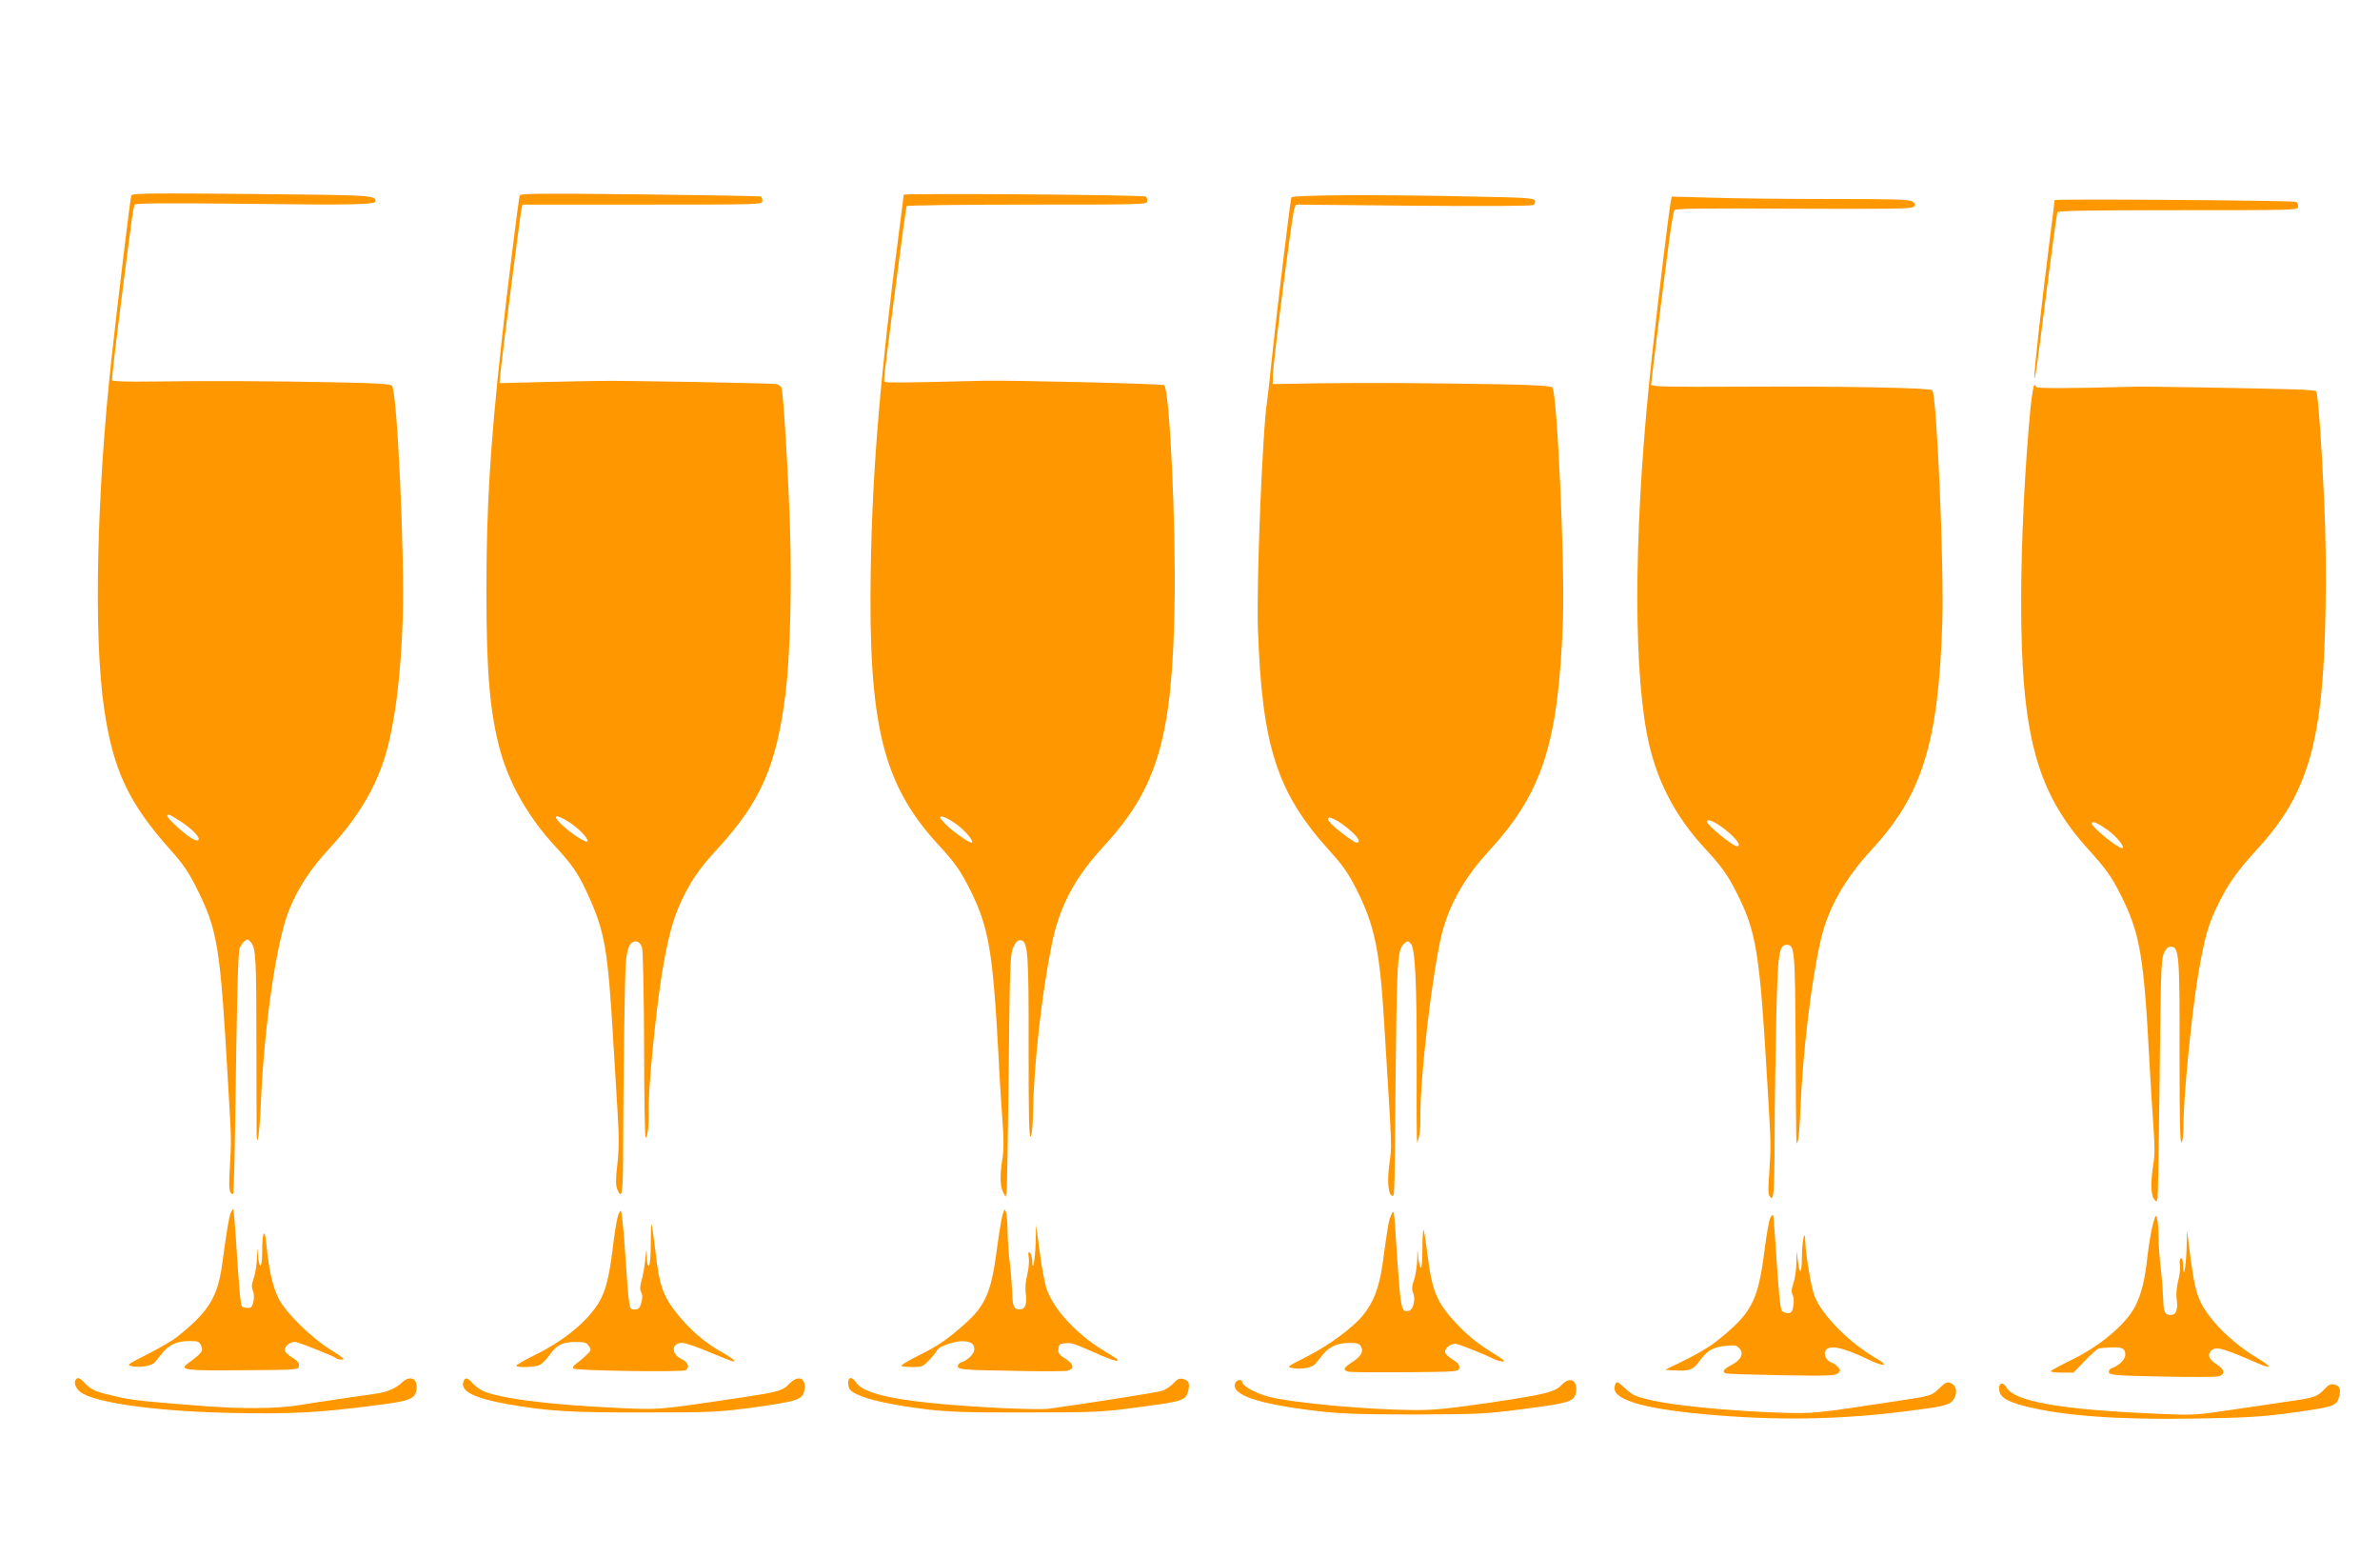 <?xml version="1.0" standalone="no"?>
<!DOCTYPE svg PUBLIC "-//W3C//DTD SVG 20010904//EN"
 "http://www.w3.org/TR/2001/REC-SVG-20010904/DTD/svg10.dtd">
<svg version="1.0" xmlns="http://www.w3.org/2000/svg"
 width="1280pt" height="837pt" viewBox="0 0 1280 837"
 preserveAspectRatio="xMidYMid meet">
<g transform="translate(0,837) scale(0.1,-0.1)"
fill="#ff9800" stroke="none">
<path d="M706 7319 c-6 -19 -69 -541 -106 -874 -81 -736 -97 -1498 -40 -1885
49 -332 131 -507 359 -762 63 -70 96 -118 136 -198 116 -232 129 -310 171
-1045 19 -325 19 -308 10 -465 -5 -72 -4 -120 3 -130 5 -8 12 -12 15 -9 3 3 8
180 11 395 9 666 15 903 24 927 5 12 17 29 26 37 15 13 19 12 35 -7 26 -33 29
-83 29 -558 0 -242 1 -456 1 -475 3 -81 17 19 23 170 18 419 84 870 152 1038
48 119 116 222 218 332 155 167 255 336 306 521 48 174 77 413 87 714 11 338
-30 1224 -58 1251 -10 10 -82 14 -278 18 -380 8 -730 9 -994 5 -162 -2 -231 0
-233 8 -2 6 19 190 47 408 62 488 67 522 75 535 5 8 181 9 614 4 564 -7 681
-4 681 14 -1 32 -13 33 -663 39 -552 5 -647 4 -651 -8z m274 -3371 c61 -42 99
-83 86 -95 -10 -10 -55 18 -113 71 -50 45 -64 66 -45 66 5 0 37 -19 72 -42z"/>
<path d="M2795 7319 c-6 -20 -70 -530 -100 -809 -59 -540 -79 -869 -79 -1320
0 -440 19 -654 75 -859 50 -178 151 -354 291 -507 93 -100 128 -151 174 -251
98 -212 113 -300 143 -813 6 -96 16 -259 22 -362 9 -142 8 -210 -1 -290 -9
-74 -9 -111 -1 -130 24 -62 31 -27 32 155 1 434 9 1007 15 1067 3 36 12 75 20
88 21 32 55 26 67 -13 5 -16 10 -251 11 -522 0 -270 4 -494 8 -498 10 -10 19
71 17 145 -4 106 37 525 71 736 31 186 58 288 100 380 54 116 96 179 202 294
231 252 315 446 363 834 24 192 34 563 24 879 -9 293 -36 736 -46 762 -3 8
-15 17 -27 20 -24 5 -842 20 -951 17 -38 0 -175 -3 -304 -6 l-234 -6 6 68 c9
86 105 840 112 870 l5 22 645 0 c632 0 645 0 645 19 0 11 -3 22 -7 24 -5 3
-297 8 -650 12 -538 6 -644 5 -648 -6z m267 -3370 c48 -31 98 -82 98 -100 0
-15 -61 20 -117 68 -80 67 -68 87 19 32z"/>
<path d="M4860 7323 c0 -6 -11 -95 -25 -199 -101 -769 -143 -1276 -152 -1814
-14 -836 65 -1156 361 -1479 92 -100 121 -141 174 -246 100 -201 122 -330 152
-890 5 -110 15 -265 21 -345 8 -105 8 -163 0 -210 -14 -87 -13 -150 4 -180
l13 -25 6 25 c2 14 7 306 11 649 5 522 8 629 21 659 16 40 31 53 50 45 32 -12
37 -85 36 -577 0 -361 2 -486 11 -477 6 6 12 59 13 133 4 253 46 631 100 897
42 209 122 360 286 538 283 308 363 580 375 1288 8 434 -27 1166 -56 1184 -12
8 -818 27 -966 24 -433 -11 -535 -12 -538 -5 -5 8 -2 34 69 582 25 195 48 358
50 362 3 4 295 8 650 8 631 0 644 0 644 19 0 11 -3 22 -7 24 -17 10 -1303 19
-1303 10z m283 -3384 c49 -35 102 -99 81 -99 -16 0 -102 62 -139 99 -32 34
-36 41 -20 41 11 0 46 -18 78 -41z"/>
<path d="M6945 7308 c-6 -19 -82 -646 -105 -868 -11 -107 -22 -208 -25 -225
-25 -152 -58 -976 -50 -1220 22 -640 102 -887 389 -1203 65 -71 98 -118 140
-201 97 -190 127 -329 150 -716 46 -750 42 -647 27 -774 -12 -93 -3 -161 20
-161 9 0 10 55 14 545 7 718 10 774 43 808 21 20 23 20 39 4 24 -24 33 -209
32 -652 -1 -198 0 -373 1 -390 l2 -30 9 30 c5 17 9 62 8 100 -3 220 65 796
117 1000 41 156 121 297 250 438 291 316 376 582 400 1247 10 300 -31 1215
-57 1246 -8 9 -77 14 -277 18 -406 7 -743 9 -997 5 l-230 -4 1 50 c2 73 104
866 115 893 l9 22 632 -6 c374 -3 638 -2 646 4 7 5 10 15 7 24 -5 13 -54 16
-322 21 -536 12 -983 9 -988 -5z m289 -3380 c66 -51 92 -88 61 -88 -14 0 -120
80 -142 108 -35 43 15 31 81 -20z"/>
<path d="M8986 7289 c-8 -38 -63 -484 -101 -829 -94 -852 -105 -1616 -29
-2029 44 -241 148 -447 320 -630 80 -86 118 -139 163 -229 108 -213 125 -320
167 -1042 19 -321 19 -313 9 -470 -7 -101 -6 -117 9 -129 17 -14 20 50 21 474
1 88 4 308 8 488 8 352 14 397 57 397 42 0 44 -29 47 -535 3 -583 2 -545 12
-520 5 11 11 90 14 175 13 307 58 683 109 905 40 172 127 327 275 488 271 293
358 573 379 1217 10 310 -30 1228 -54 1252 -13 13 -488 22 -1019 19 -404 -2
-493 0 -493 11 0 14 69 563 98 784 11 78 23 147 27 154 6 9 152 11 641 8 514
-2 635 -1 646 10 11 11 10 16 -6 28 -17 12 -91 14 -440 14 -232 0 -519 3 -638
7 l-217 6 -5 -24z m259 -3355 c76 -51 130 -114 97 -114 -22 0 -162 114 -162
132 0 15 25 8 65 -18z"/>
<path d="M11050 7294 c0 -4 -13 -113 -30 -243 -46 -365 -80 -672 -79 -711 1
-19 10 30 20 110 11 80 37 285 59 455 22 171 42 316 45 323 3 9 143 12 650 12
642 0 645 0 645 20 0 11 -6 22 -12 25 -24 7 -1298 17 -1298 9z"/>
<path d="M10921 6183 c-31 -318 -51 -732 -51 -1047 0 -718 83 -1025 360 -1331
98 -109 125 -146 175 -245 104 -207 125 -326 155 -900 6 -107 15 -260 21 -340
8 -105 8 -163 0 -210 -15 -90 -14 -162 3 -186 14 -18 15 -18 20 6 2 14 7 305
11 648 5 534 8 629 21 663 13 30 22 39 40 39 43 0 47 -43 46 -574 0 -360 2
-486 11 -477 6 6 10 42 10 83 -2 138 42 594 78 811 35 207 56 282 112 392 54
109 100 172 209 292 273 298 353 578 365 1278 4 196 1 423 -7 585 -14 320 -34
587 -43 597 -4 3 -49 7 -99 9 -241 7 -820 17 -878 15 -368 -10 -530 -10 -530
-1 0 5 -4 10 -9 10 -4 0 -13 -53 -20 -117z m412 -2274 c51 -36 101 -99 80 -99
-24 0 -163 113 -163 132 0 17 27 6 83 -33z"/>
<path d="M1240 1846 c-10 -28 -18 -77 -45 -271 -24 -179 -72 -257 -244 -394
-24 -19 -95 -60 -158 -92 -114 -58 -114 -58 -79 -65 47 -8 104 3 121 24 7 9
26 32 41 51 35 42 79 61 144 61 45 0 52 -3 62 -26 13 -28 4 -39 -74 -96 -45
-34 -7 -38 302 -35 292 2 295 2 298 23 2 16 -7 27 -33 43 -19 11 -38 28 -42
37 -9 24 33 56 61 48 45 -13 202 -76 211 -85 5 -5 20 -9 34 -9 19 0 5 12 -59
52 -106 65 -246 203 -283 279 -31 63 -52 159 -63 277 -9 106 -24 88 -24 -28 0
-91 -16 -102 -23 -15 -3 45 -4 44 -5 -16 -1 -37 -9 -86 -17 -110 -12 -33 -13
-49 -5 -70 7 -17 8 -38 2 -60 -7 -28 -13 -33 -32 -31 -13 1 -26 5 -29 8 -7 7
-16 106 -31 344 -6 96 -13 176 -15 179 -3 2 -9 -8 -15 -23z"/>
<path d="M5391 1835 c-6 -22 -20 -108 -31 -192 -29 -219 -60 -292 -170 -390
-96 -85 -140 -116 -246 -169 -57 -28 -100 -54 -97 -58 4 -3 31 -6 61 -6 52 0
57 3 94 42 21 23 38 45 38 49 0 15 87 47 130 48 51 0 70 -12 70 -44 0 -24 -36
-59 -71 -70 -12 -4 -19 -14 -17 -23 3 -15 33 -18 283 -22 154 -4 291 -3 305 0
40 10 36 36 -10 65 -34 21 -41 31 -38 53 3 23 8 28 37 30 34 4 45 0 194 -66
43 -18 81 -31 84 -28 8 7 14 2 -77 58 -141 87 -258 213 -299 322 -11 30 -29
121 -39 203 l-20 148 -2 -90 c-2 -95 -17 -176 -19 -103 -1 20 -6 40 -13 44 -8
5 -9 -3 -5 -30 3 -20 -1 -61 -9 -92 -8 -32 -11 -72 -8 -94 9 -58 -1 -90 -31
-90 -32 0 -39 15 -41 85 -1 33 -6 103 -12 155 -7 52 -12 131 -13 175 0 44 -4
91 -8 105 -7 24 -8 23 -20 -15z"/>
<path d="M3321 1823 c-6 -21 -18 -96 -26 -168 -19 -151 -37 -223 -72 -284 -60
-103 -191 -211 -350 -288 -57 -28 -100 -53 -96 -57 10 -10 100 -7 125 5 13 6
35 28 50 49 40 58 71 74 141 75 50 0 62 -3 74 -22 14 -21 13 -24 -15 -50 -16
-16 -40 -35 -53 -45 -16 -11 -21 -20 -14 -26 12 -12 584 -20 603 -9 23 15 13
43 -22 60 -59 28 -56 87 4 87 15 0 77 -21 136 -46 60 -25 118 -48 128 -51 35
-11 8 14 -52 47 -92 52 -170 119 -239 205 -78 97 -98 155 -119 345 -9 74 -18
137 -20 139 -2 2 -4 -46 -4 -107 0 -63 -4 -113 -10 -117 -6 -4 -11 14 -11 47
-2 52 -2 51 -9 -17 -4 -38 -13 -88 -20 -111 -9 -30 -9 -46 -2 -61 8 -14 8 -31
1 -57 -8 -29 -15 -36 -34 -36 -34 0 -30 -22 -56 348 -7 100 -16 182 -20 182
-5 0 -13 -17 -18 -37z"/>
<path d="M7481 1835 c-13 -30 -16 -48 -46 -265 -18 -124 -49 -204 -105 -272
-56 -68 -183 -161 -298 -220 -113 -57 -113 -57 -78 -64 47 -8 104 3 121 24 7
9 26 32 41 51 35 42 79 61 143 61 40 0 52 -4 61 -20 15 -27 -1 -54 -50 -85
-45 -29 -50 -42 -17 -50 12 -3 150 -4 307 -3 282 3 285 3 288 24 2 16 -7 27
-33 43 -19 11 -38 28 -42 37 -9 23 33 56 61 48 37 -10 150 -56 188 -75 21 -11
47 -19 60 -19 16 0 6 9 -36 35 -93 56 -150 101 -214 170 -106 112 -131 175
-156 378 -8 65 -17 121 -20 125 -3 3 -6 -44 -6 -103 0 -68 -4 -105 -9 -100 -6
6 -12 33 -14 60 -3 45 -4 44 -5 -16 -1 -37 -9 -86 -17 -110 -12 -33 -13 -49
-5 -70 15 -34 0 -93 -24 -97 -41 -8 -43 4 -66 348 -12 199 -13 204 -29 165z"/>
<path d="M9520 1820 c-6 -12 -20 -92 -31 -178 -35 -272 -69 -335 -265 -489
-27 -22 -98 -64 -159 -94 l-110 -54 54 -3 c78 -4 97 3 132 51 40 56 73 75 140
81 47 5 59 3 74 -14 25 -28 8 -63 -45 -90 -40 -21 -51 -37 -27 -44 6 -3 141
-7 299 -10 252 -4 290 -3 303 11 14 14 14 17 -1 34 -9 10 -25 21 -35 24 -24 8
-41 39 -33 59 15 40 93 24 238 -46 77 -37 108 -33 41 6 -151 87 -301 239 -338
343 -18 51 -46 221 -48 288 -1 78 -18 4 -18 -84 -1 -92 -12 -101 -22 -18 l-6
52 -2 -66 c0 -37 -8 -85 -16 -109 -11 -31 -12 -47 -4 -62 6 -11 8 -37 4 -59
-6 -32 -11 -39 -30 -39 -13 0 -27 6 -32 13 -9 14 -17 97 -33 341 -6 94 -12
172 -14 174 -3 2 -10 -6 -16 -18z"/>
<path d="M11578 1785 c-9 -33 -21 -107 -28 -165 -14 -130 -32 -204 -66 -272
-50 -98 -190 -216 -346 -291 -59 -29 -107 -55 -108 -59 0 -5 27 -8 61 -8 l60
0 63 65 c34 36 69 66 77 66 120 11 139 6 139 -36 0 -24 -36 -59 -71 -70 -12
-4 -19 -14 -17 -23 3 -15 33 -18 283 -23 154 -3 291 -3 305 1 40 10 36 36 -9
65 -41 26 -51 51 -29 73 25 25 59 16 261 -72 67 -29 62 -12 -7 29 -89 52 -183
131 -241 201 -83 102 -98 145 -125 349 l-18 140 -2 -90 c-3 -106 -17 -182 -19
-102 -1 32 -5 46 -12 41 -6 -3 -9 -19 -5 -35 3 -15 -1 -53 -9 -84 -9 -33 -12
-72 -9 -95 9 -58 -1 -90 -31 -90 -32 0 -39 15 -41 85 -1 33 -6 103 -12 155 -7
52 -12 131 -13 175 0 44 -4 91 -8 105 -6 22 -9 17 -23 -35z"/>
<path d="M409 954 c-17 -21 2 -59 40 -79 105 -54 428 -95 811 -102 300 -6 453
2 735 38 226 28 245 36 245 108 0 44 -41 54 -78 18 -34 -32 -82 -53 -147 -61
-79 -11 -311 -45 -415 -62 -106 -18 -305 -19 -500 -4 -291 22 -379 31 -445 45
-139 31 -158 38 -196 76 -32 32 -39 35 -50 23z"/>
<path d="M2493 944 c-20 -53 54 -91 240 -124 219 -38 339 -45 737 -44 362 0
397 2 583 27 237 33 263 42 273 91 12 68 -32 87 -81 36 -36 -38 -59 -44 -265
-75 -453 -67 -428 -65 -650 -55 -373 16 -659 53 -739 95 -15 7 -37 25 -50 39
-28 30 -39 32 -48 10z"/>
<path d="M4562 928 c3 -28 10 -37 48 -55 58 -29 188 -57 370 -80 118 -14 218
-18 540 -17 370 0 407 2 595 27 244 32 261 37 274 84 12 43 5 61 -26 69 -19 5
-31 0 -52 -23 -15 -17 -43 -35 -62 -41 -28 -9 -436 -73 -609 -96 -60 -8 -404
8 -615 29 -250 24 -386 60 -420 111 -23 36 -47 32 -43 -8z"/>
<path d="M6643 934 c-24 -64 122 -113 447 -151 123 -14 231 -18 520 -18 341 1
379 3 580 29 253 33 276 40 286 90 11 64 -32 88 -76 41 -37 -39 -87 -52 -385
-96 -233 -34 -304 -41 -419 -40 -241 2 -650 39 -770 71 -74 19 -146 59 -146
81 0 16 -30 10 -37 -7z"/>
<path d="M8685 920 c-23 -71 135 -122 485 -154 376 -34 710 -30 1070 15 209
26 241 33 263 60 26 33 22 77 -8 91 -23 10 -29 8 -63 -24 -45 -43 -43 -42
-212 -68 -467 -71 -465 -71 -650 -65 -269 9 -558 37 -690 67 -80 18 -100 27
-136 60 -48 44 -51 45 -59 18z"/>
<path d="M10752 898 c4 -40 40 -63 141 -89 202 -51 498 -73 904 -66 274 4 359
9 518 30 233 32 251 37 264 84 12 43 6 61 -25 69 -18 5 -31 -1 -53 -25 -37
-40 -58 -47 -188 -65 -59 -9 -200 -29 -312 -46 -201 -30 -205 -30 -420 -20
-503 22 -743 65 -789 139 -20 34 -44 27 -40 -11z"/>
</g>
</svg>
